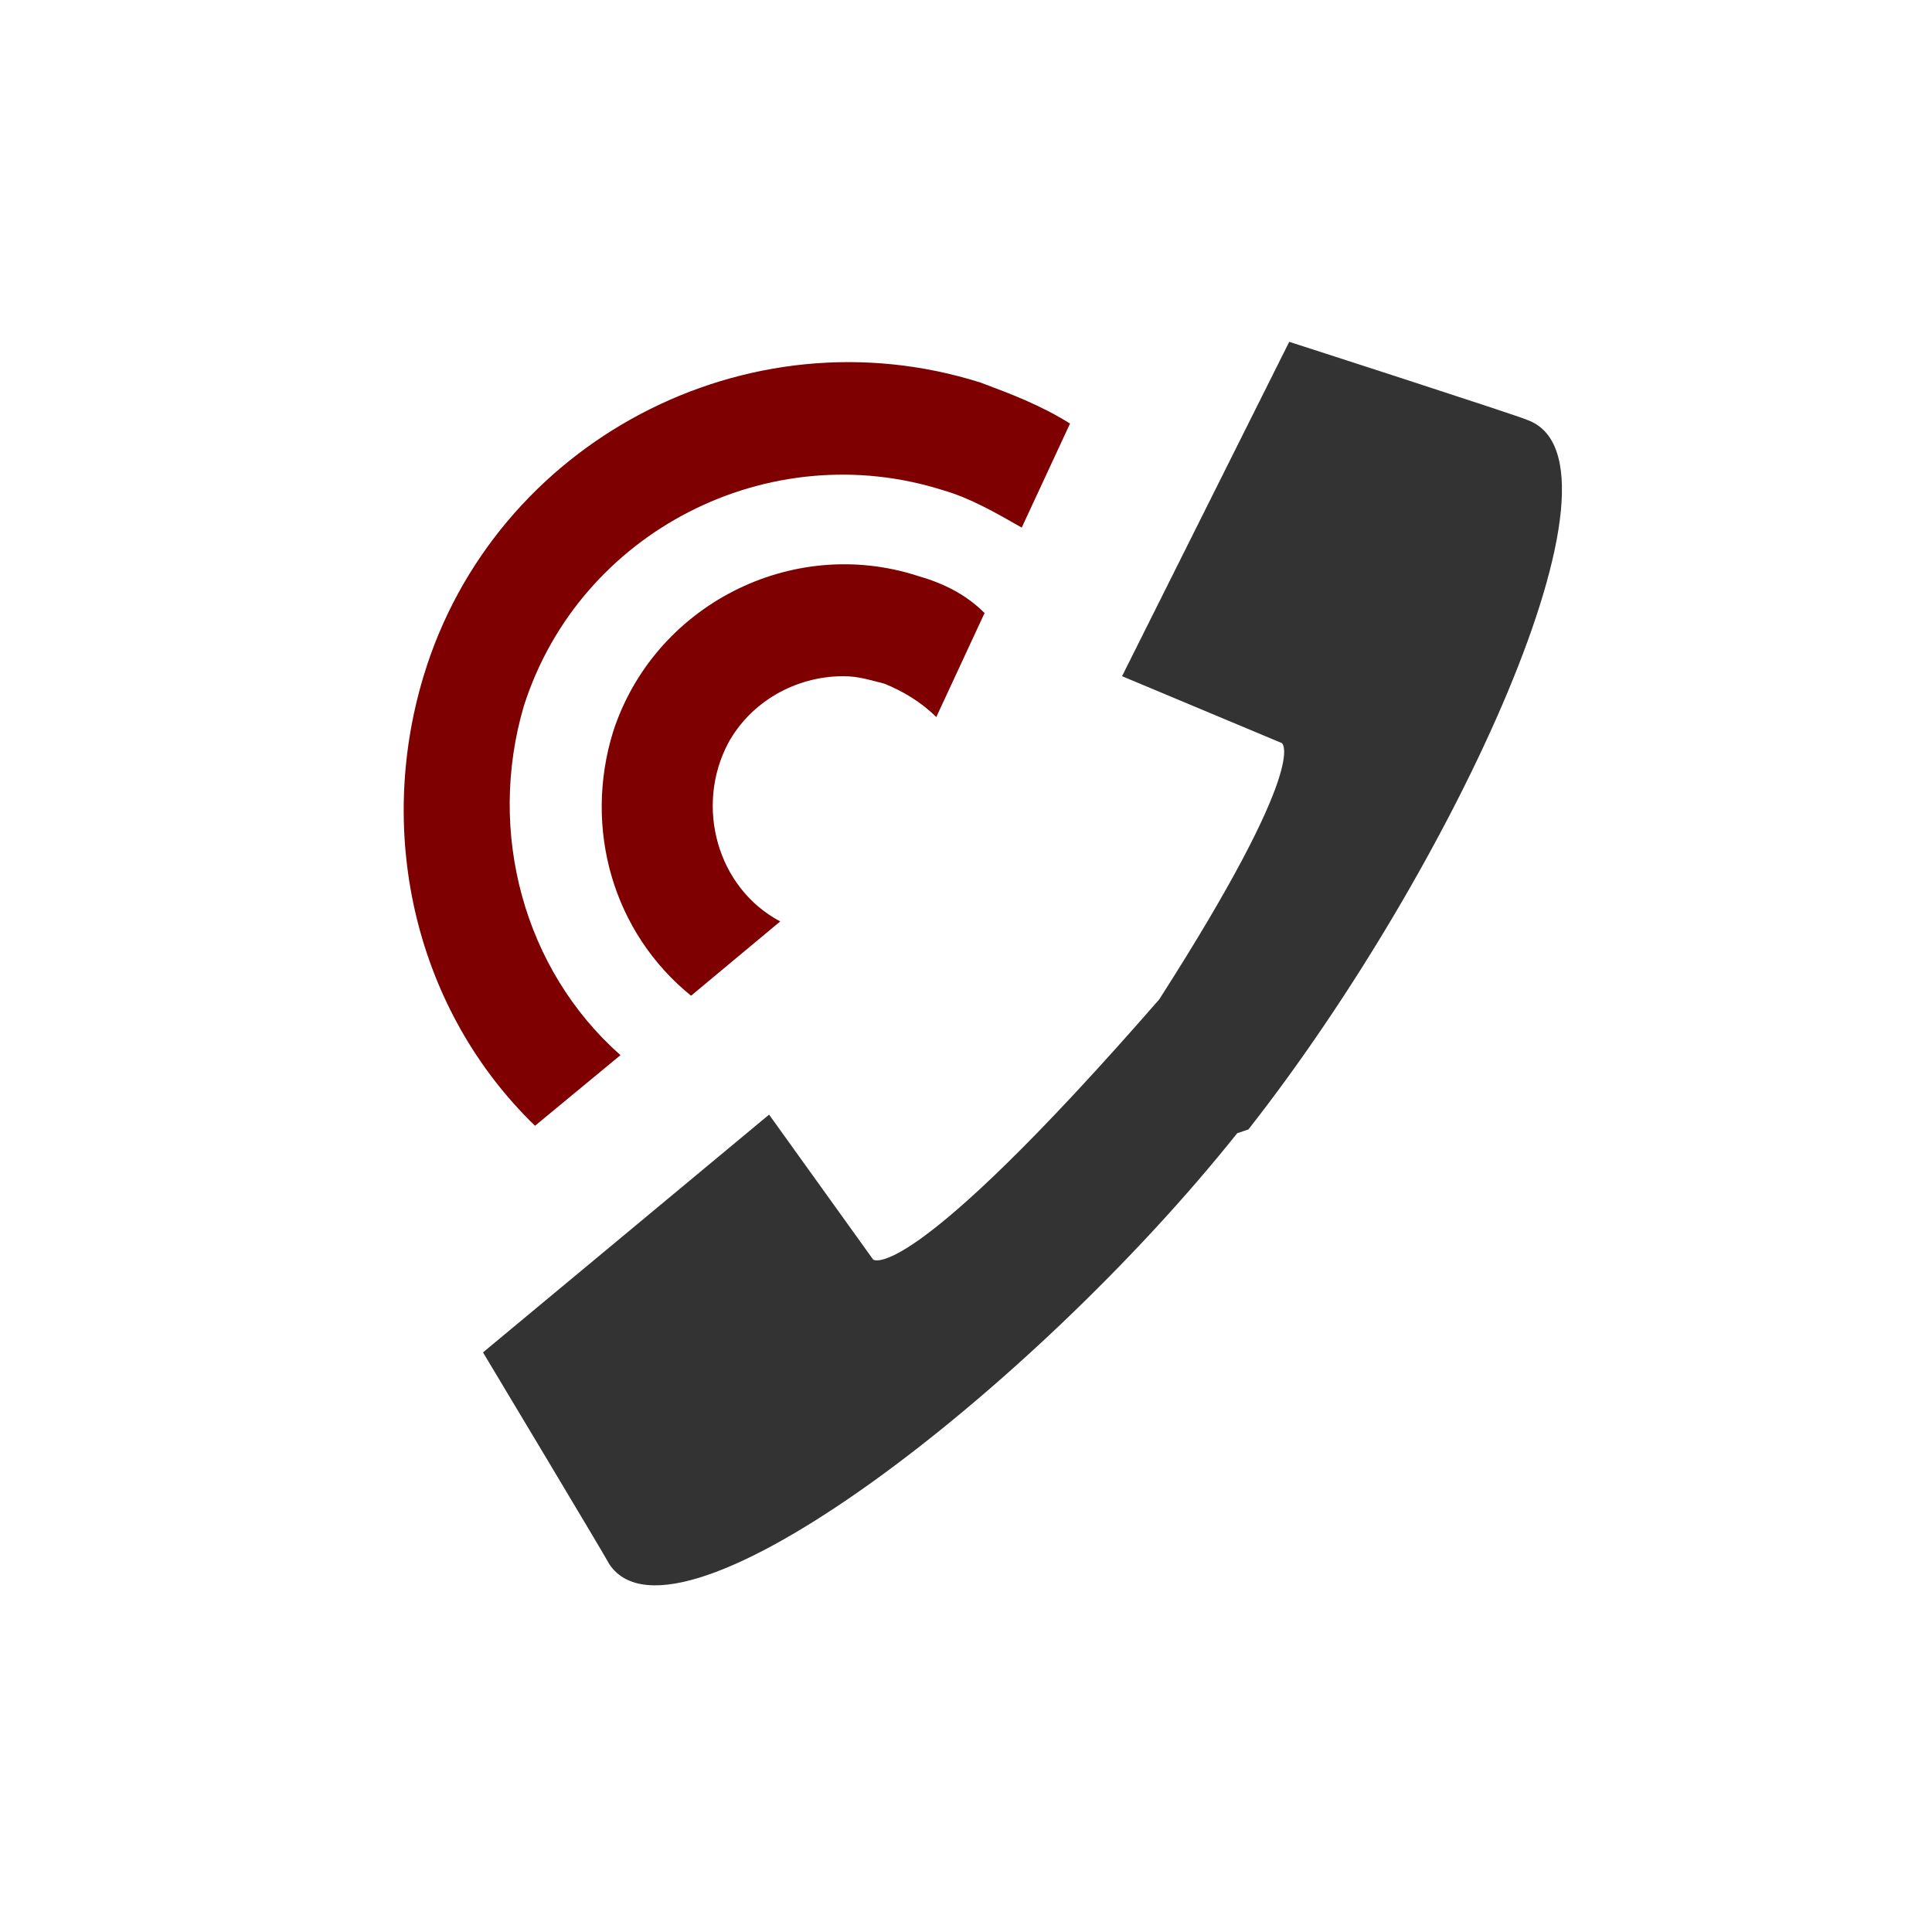 <?xml version="1.0" encoding="utf-8"?>
<!-- Generator: Adobe Illustrator 22.0.1, SVG Export Plug-In . SVG Version: 6.00 Build 0)  -->
<svg version="1.1" id="Ebene_1" xmlns="http://www.w3.org/2000/svg" xmlns:xlink="http://www.w3.org/1999/xlink" x="0px" y="0px"
	 viewBox="0 0 52 52" style="enable-background:new 0 0 52 52;" xml:space="preserve">
<style type="text/css">
	.st0{fill:#333333;}
	.st1{fill:#7F0000;}
	.st2{fill:none;}
</style>
<title>icons-hover</title>
<g id="icons">
	<path class="st0" d="M33.6,30.4c5.5-7,10.6-18,7.5-19.1c-0.2-0.1-6.4-2.1-6.4-2.1l-4.5,9l4.3,1.8c0,0,0.8,0.5-3.3,6.9
		c-6.8,7.8-7.7,7-7.7,7L20.7,30L13,36.4c0,0,3.3,5.5,3.4,5.7c1.8,2.7,11.4-4.7,16.9-11.6l0,0L33.6,30.4L33.6,30.4L33.6,30.4z"/>
	<path class="st1" d="M14.1,19c1.5-4.7,6.6-7.3,11.3-5.8c0.7,0.2,1.4,0.6,2.1,1l1.3-2.8c-0.8-0.5-1.6-0.8-2.4-1.1
		c-6.3-2-13.1,1.6-15,7.9c-1.3,4.3-0.2,9,3,12.1l2.3-1.9C14.1,26.1,13.1,22.4,14.1,19z"/>
	<path class="st2" d="M14.1,19c1.5-4.7,6.6-7.3,11.3-5.8c0.7,0.2,1.4,0.6,2.1,1l1.3-2.8c-0.8-0.5-1.6-0.8-2.4-1.1
		c-6.3-2-13.1,1.6-15,7.9c-1.3,4.3-0.2,9,3,12.1l2.3-1.9C14.1,26.1,13.1,22.4,14.1,19z"/>
	<path class="st1" d="M24.7,15.5c-3.4-1.1-7.1,0.8-8.2,4.2c-0.8,2.6,0,5.4,2.1,7.1l2.4-2c-1.7-0.9-2.3-3.1-1.4-4.8
		c0.6-1.1,1.8-1.8,3.1-1.8c0.4,0,0.7,0.1,1.1,0.2c0.5,0.2,1,0.5,1.4,0.9l1.3-2.8C26,16,25.4,15.7,24.7,15.5z"/>
</g>
</svg>
